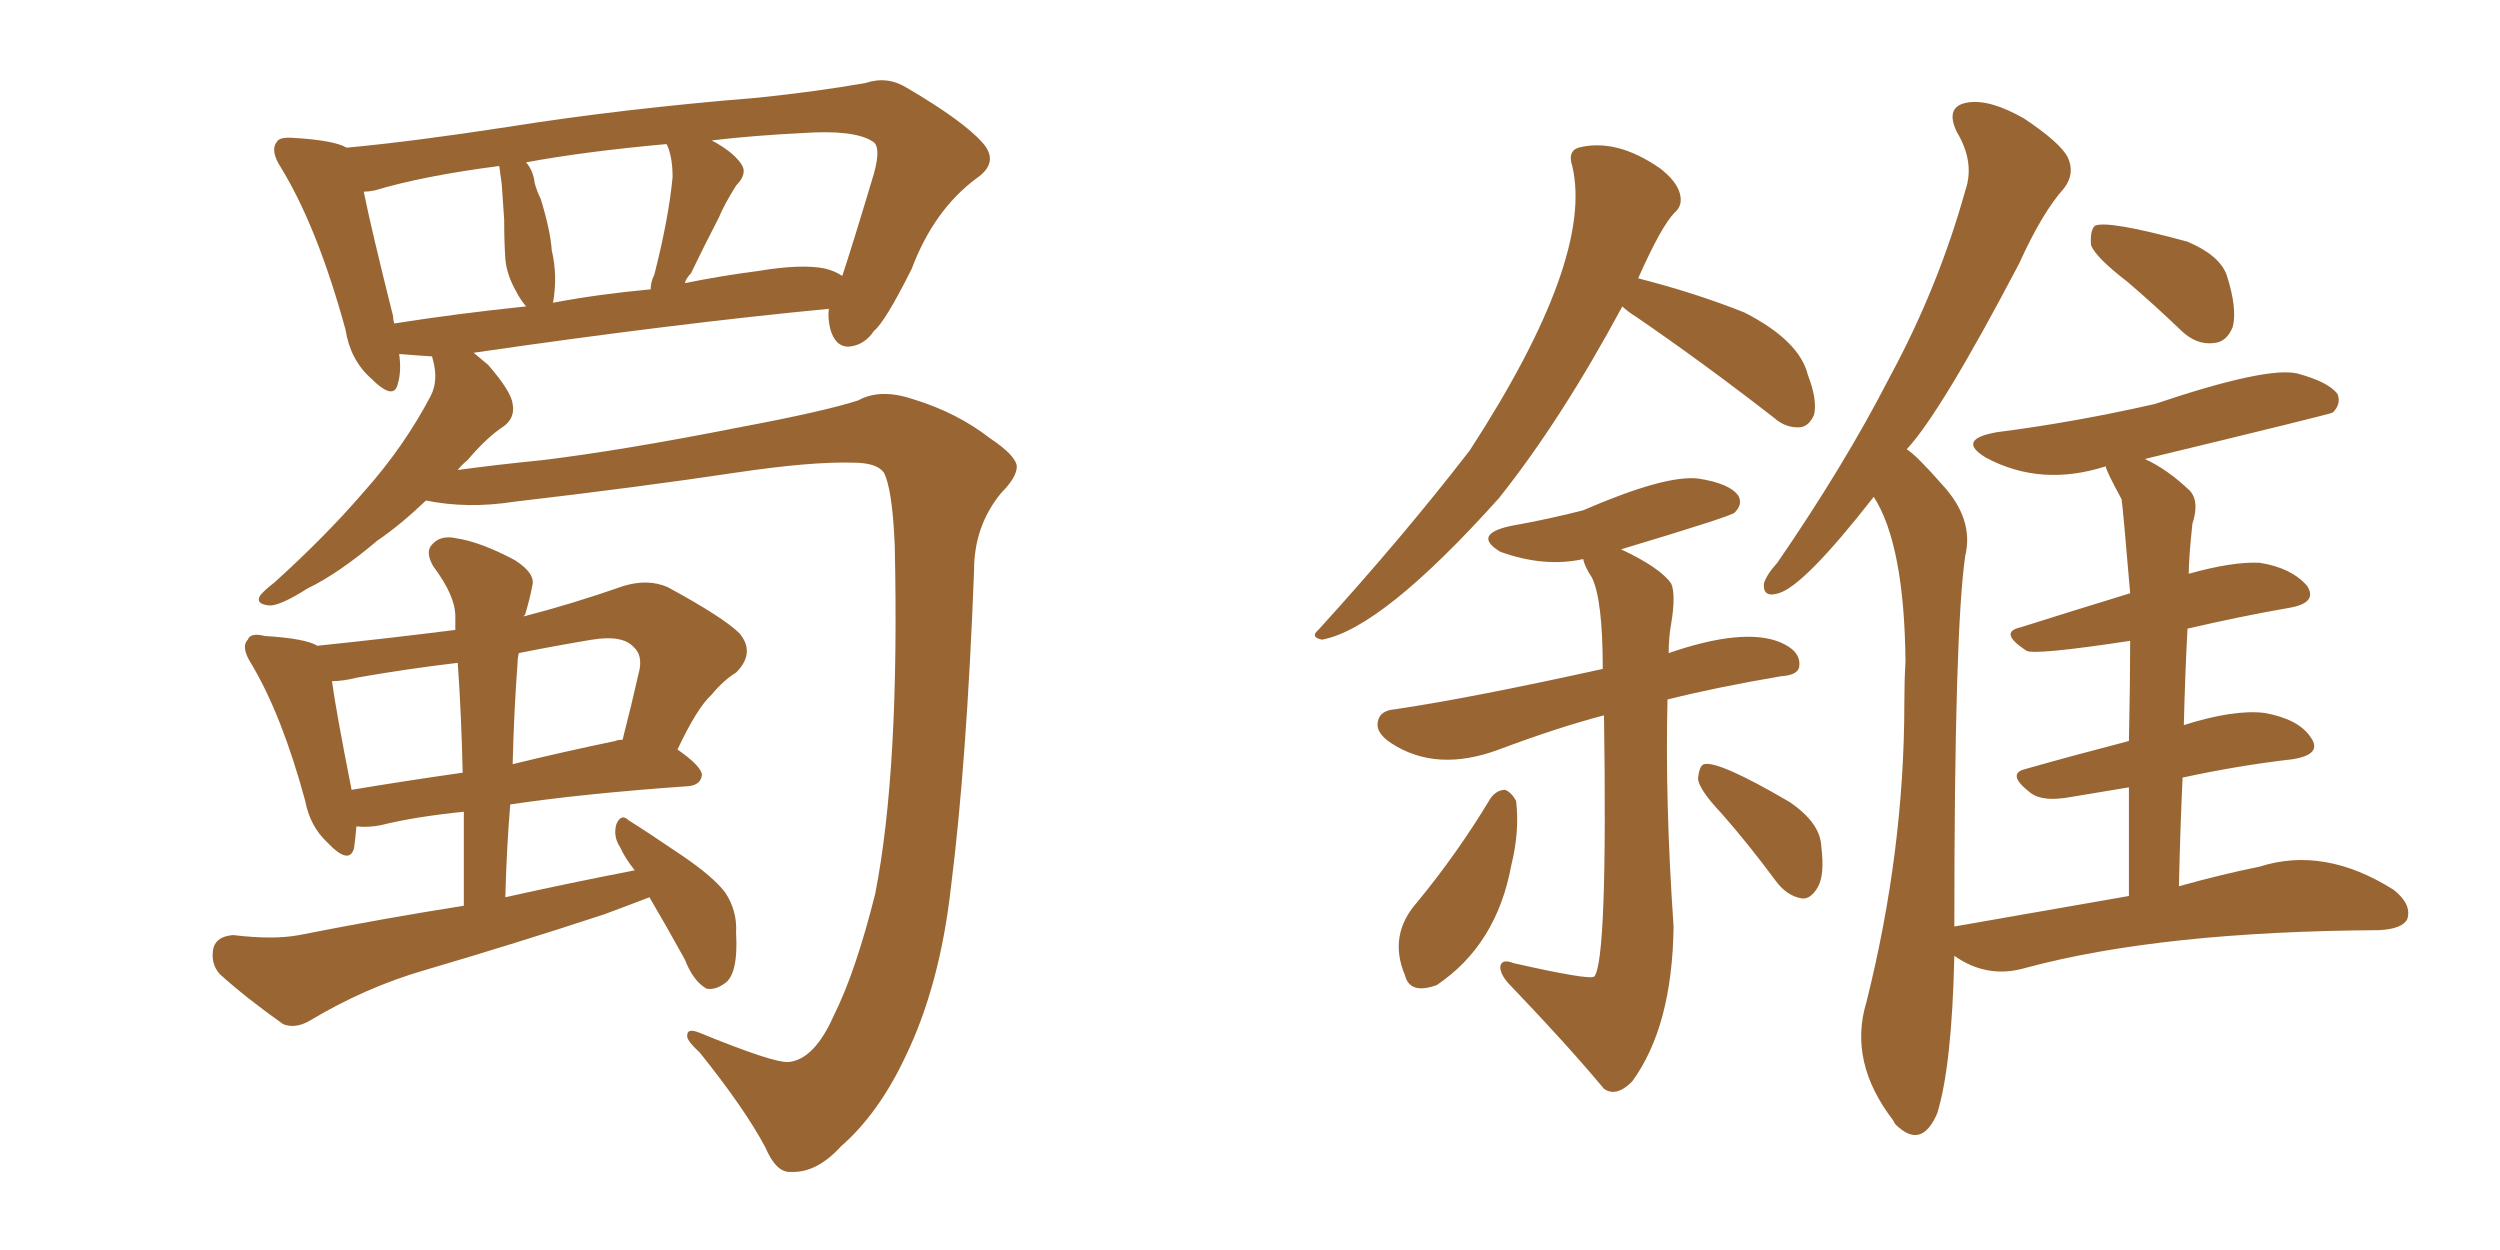 <svg xmlns="http://www.w3.org/2000/svg" xmlns:xlink="http://www.w3.org/1999/xlink" width="300" height="150"><path fill="#996633" padding="10" d="M94.63 127.44L94.63 127.44Q97.71 127.15 100.05 121.88L100.05 121.88Q102.69 116.60 105.03 107.23L105.03 107.23Q107.96 92.29 107.37 65.48L107.37 65.48Q107.08 58.59 106.05 56.69L106.05 56.69Q105.18 55.52 102.39 55.52L102.39 55.52Q97.41 55.37 88.48 56.69L88.48 56.69Q76.76 58.45 61.67 60.21L61.67 60.21Q56.10 61.08 51.12 60.06L51.12 60.06Q48.05 62.99 45.26 64.89L45.26 64.89Q40.58 68.85 36.91 70.61L36.91 70.61Q33.69 72.66 32.37 72.66L32.37 72.66Q30.62 72.51 31.20 71.48L31.20 71.48Q31.64 70.90 32.96 69.87L32.96 69.87Q39.11 64.31 43.65 59.03L43.65 59.03Q48.49 53.61 51.71 47.46L51.71 47.46Q52.59 45.70 52.00 43.36L52.00 43.36Q51.86 42.92 51.86 42.77L51.86 42.77Q49.66 42.63 47.90 42.48L47.90 42.48Q48.19 44.53 47.75 46.00L47.75 46.00Q47.31 48.19 44.53 45.41L44.53 45.41Q42.04 43.21 41.46 39.55L41.46 39.55Q38.09 27.25 33.69 20.07L33.69 20.07Q32.37 18.02 33.25 16.99L33.25 16.99Q33.54 16.41 35.30 16.55L35.30 16.55Q40.14 16.85 41.60 17.72L41.60 17.72Q49.51 16.99 60.94 15.23L60.94 15.23Q74.71 13.04 90.97 11.72L90.97 11.72Q98.00 10.99 103.86 9.96L103.86 9.96Q106.49 9.08 108.84 10.55L108.84 10.55Q115.58 14.50 117.92 17.14L117.92 17.14Q119.97 19.48 117.19 21.39L117.19 21.39Q112.06 25.20 109.42 32.23L109.42 32.23Q106.20 38.67 104.88 39.70L104.88 39.70Q103.71 41.46 101.81 41.60L101.81 41.60Q100.20 41.60 99.61 39.40L99.61 39.40Q99.32 38.09 99.46 37.06L99.46 37.06Q81.01 38.82 56.84 42.33L56.84 42.33Q57.57 42.92 58.59 43.80L58.59 43.80Q61.38 47.02 61.52 48.49L61.52 48.49Q61.82 50.10 60.50 51.12L60.50 51.12Q58.45 52.44 56.10 55.22L56.10 55.22Q55.37 55.81 54.93 56.40L54.93 56.40Q59.18 55.81 65.04 55.22L65.04 55.22Q74.71 54.05 88.77 51.27L88.77 51.27Q98.88 49.37 102.98 48.05L102.98 48.05Q105.62 46.58 109.57 47.90L109.57 47.90Q114.84 49.51 118.80 52.59L118.80 52.59Q121.88 54.64 122.02 55.96L122.02 55.96Q122.02 57.28 120.12 59.18L120.12 59.18Q116.89 63.13 116.89 68.41L116.89 68.41Q116.02 91.41 114.11 106.49L114.11 106.49Q112.79 118.21 108.69 126.71L108.69 126.71Q105.47 133.59 100.93 137.55L100.93 137.55Q98.00 140.77 94.92 140.63L94.92 140.63Q93.16 140.77 91.85 137.70L91.85 137.70Q89.36 133.01 83.94 126.27L83.94 126.27Q82.32 124.80 82.47 124.22L82.47 124.22Q82.47 123.34 83.94 123.93L83.94 123.93Q92.87 127.59 94.63 127.44ZM99.02 32.23L99.02 32.23Q100.20 32.52 101.07 33.11L101.07 33.11Q102.25 29.59 104.88 20.80L104.88 20.80Q105.76 17.58 104.74 16.99L104.74 16.99Q102.54 15.53 96.24 15.97L96.24 15.97Q90.38 16.26 85.40 16.85L85.40 16.85Q87.89 18.16 88.92 19.63L88.92 19.63Q89.79 20.80 88.33 22.27L88.33 22.27Q86.87 24.61 86.28 26.07L86.28 26.07Q84.38 29.74 82.91 32.81L82.91 32.81Q82.32 33.40 82.18 33.98L82.18 33.98Q86.43 33.11 90.97 32.52L90.97 32.52Q96.24 31.64 99.02 32.23ZM66.36 36.33L66.36 36.33Q71.78 35.30 78.08 34.72L78.08 34.72Q78.08 33.84 78.52 32.96L78.52 32.96Q80.27 26.07 80.71 21.24L80.71 21.24Q80.71 19.04 80.13 17.58L80.13 17.58Q79.98 17.29 79.98 17.29L79.98 17.29Q70.31 18.16 63.13 19.48L63.13 19.48Q64.01 20.51 64.16 21.97L64.16 21.97Q64.45 23.00 64.89 23.88L64.89 23.88Q66.06 27.69 66.21 30.03L66.21 30.03Q66.94 33.11 66.36 36.33ZM47.31 38.82L47.31 38.82Q54.64 37.65 63.13 36.77L63.13 36.77Q62.40 35.89 61.96 35.01L61.96 35.01Q60.79 32.96 60.64 31.05L60.64 31.05Q60.50 29.00 60.50 26.37L60.50 26.37Q60.35 24.02 60.21 22.12L60.21 22.12Q60.06 20.95 59.91 19.92L59.91 19.92Q50.83 21.09 44.97 22.85L44.97 22.85Q44.24 23.00 43.65 23.00L43.65 23.00Q44.53 27.39 47.17 37.94L47.17 37.94Q47.17 38.38 47.31 38.82ZM77.93 107.67L77.93 107.67Q75.29 108.69 72.51 109.72L72.51 109.72Q61.82 113.23 50.83 116.46L50.83 116.46Q43.80 118.51 37.21 122.46L37.21 122.46Q35.45 123.49 33.98 122.90L33.98 122.90Q29.44 119.68 26.37 116.89L26.37 116.89Q25.20 115.58 25.63 113.67L25.63 113.67Q26.07 112.35 27.98 112.21L27.98 112.21Q32.81 112.79 35.89 112.21L35.89 112.21Q46.29 110.16 55.66 108.69L55.66 108.69Q55.66 102.83 55.66 97.41L55.66 97.41Q49.80 98.00 45.70 99.02L45.70 99.02Q44.24 99.32 42.77 99.17L42.77 99.17Q42.63 100.78 42.48 101.81L42.48 101.81Q41.89 103.86 39.26 101.07L39.26 101.07Q37.21 99.17 36.62 96.09L36.62 96.09Q33.84 85.84 30.18 79.69L30.18 79.69Q28.86 77.64 29.74 76.76L29.74 76.76Q30.03 75.88 31.79 76.32L31.79 76.32Q36.62 76.61 38.09 77.49L38.09 77.49Q46.58 76.61 54.64 75.59L54.64 75.59Q54.64 74.56 54.64 73.97L54.64 73.97Q54.64 71.48 52.00 67.97L52.00 67.97Q50.98 66.21 51.86 65.33L51.86 65.33Q52.88 64.16 54.79 64.60L54.79 64.60Q57.71 65.04 61.82 67.24L61.82 67.24Q64.31 68.85 63.87 70.31L63.87 70.31Q63.57 71.92 62.99 73.83L62.99 73.83Q62.84 73.83 62.84 73.97L62.84 73.97Q68.55 72.51 74.85 70.31L74.85 70.31Q77.78 69.43 80.13 70.46L80.13 70.46Q86.87 74.12 88.77 76.03L88.77 76.03Q90.67 78.37 88.33 80.71L88.33 80.71Q86.87 81.59 85.40 83.35L85.40 83.35Q83.64 84.96 81.30 89.94L81.30 89.94Q84.23 91.99 84.23 93.02L84.23 93.02Q84.08 94.19 82.62 94.34L82.62 94.34Q70.17 95.21 61.23 96.53L61.23 96.53Q60.79 101.81 60.64 107.67L60.64 107.67Q68.55 105.91 76.17 104.44L76.17 104.44Q75 102.98 74.41 101.66L74.41 101.66Q73.54 100.34 73.97 98.88L73.97 98.88Q74.56 97.56 75.44 98.44L75.44 98.44Q77.78 99.90 81.88 102.69L81.88 102.69Q85.55 105.18 87.01 107.08L87.01 107.08Q88.48 109.28 88.33 111.91L88.33 111.91Q88.62 117.04 86.87 118.07L86.87 118.07Q85.84 118.80 84.81 118.65L84.81 118.65Q83.20 117.77 82.18 115.14L82.18 115.14Q79.83 110.89 77.93 107.67ZM55.52 92.72L55.52 92.72Q55.37 85.84 54.93 79.54L54.93 79.54Q48.78 80.27 42.92 81.30L42.92 81.30Q41.16 81.74 39.84 81.74L39.84 81.74Q40.28 85.11 42.19 94.78L42.19 94.78Q48.34 93.75 55.52 92.72ZM62.11 79.54L62.11 79.54L62.11 79.54Q61.67 85.40 61.52 91.70L61.52 91.70Q67.53 90.23 73.83 88.92L73.83 88.92Q74.12 88.77 74.71 88.77L74.71 88.77Q75.73 84.81 76.76 80.27L76.76 80.27Q77.05 78.52 76.03 77.64L76.03 77.64Q74.71 76.17 71.04 76.76L71.04 76.76Q66.65 77.49 62.26 78.37L62.26 78.37Q62.11 78.96 62.11 79.54ZM194.68 36.77L194.68 36.77Q187.35 50.39 179.88 59.77L179.88 59.77Q165.82 75.44 158.64 76.76L158.64 76.76Q157.18 76.46 158.20 75.59L158.20 75.59Q168.46 64.31 176.37 54.05L176.37 54.05Q191.31 31.05 188.67 19.92L188.67 19.92Q188.09 18.16 189.40 17.72L189.40 17.72Q193.95 16.55 199.22 20.21L199.22 20.21Q201.12 21.68 201.56 23.14L201.56 23.14Q202.00 24.61 200.98 25.49L200.98 25.49Q199.37 27.10 196.58 33.40L196.58 33.40Q203.47 35.16 209.33 37.50L209.33 37.50Q215.92 40.87 216.94 44.97L216.94 44.97Q218.12 48.05 217.68 49.80L217.68 49.80Q217.09 51.12 216.06 51.27L216.06 51.27Q214.31 51.42 212.84 50.10L212.84 50.10Q204.35 43.51 196.44 38.09L196.44 38.09Q195.26 37.35 194.68 36.77ZM192.48 85.84L192.48 85.84Q186.91 87.30 179.88 89.94L179.88 89.94Q172.41 92.72 166.99 89.21L166.99 89.21Q164.94 87.89 165.38 86.43L165.38 86.43Q165.67 85.25 167.43 85.11L167.43 85.11Q176.37 83.79 192.33 80.27L192.33 80.27Q192.33 71.92 191.02 69.29L191.02 69.29Q190.14 67.97 189.99 67.09L189.99 67.09Q185.30 68.12 180.03 66.21L180.03 66.21Q176.66 64.16 181.20 63.13L181.20 63.13Q186.04 62.26 189.99 61.23L189.99 61.23Q199.80 56.98 203.76 57.42L203.76 57.42Q207.57 58.01 208.59 59.47L208.59 59.47Q209.18 60.50 208.15 61.52L208.15 61.52Q207.71 61.96 194.53 65.92L194.53 65.92Q199.22 68.12 200.54 70.02L200.54 70.02Q201.12 71.34 200.54 74.85L200.54 74.85Q200.24 76.46 200.24 78.37L200.24 78.37Q209.18 75.29 213.57 77.05L213.57 77.05Q216.06 78.08 215.92 79.83L215.92 79.83Q215.92 81.01 213.72 81.15L213.72 81.15Q205.96 82.47 200.10 83.94L200.10 83.94Q199.80 96.24 200.83 111.18L200.83 111.18Q200.68 123.19 195.85 129.79L195.85 129.79Q193.95 131.69 192.48 130.66L192.48 130.66Q188.09 125.39 181.35 118.36L181.35 118.36Q180.03 117.04 180.03 116.02L180.03 116.02Q180.18 114.99 181.64 115.58L181.64 115.58Q190.72 117.63 191.31 117.19L191.31 117.19Q192.92 115.28 192.48 85.84ZM178.86 95.80L178.86 95.80Q179.59 94.78 180.62 94.78L180.62 94.78Q181.35 95.07 181.93 96.09L181.93 96.09Q182.37 99.76 181.35 103.86L181.35 103.86Q179.59 113.38 172.41 118.21L172.41 118.21Q169.19 119.38 168.60 117.04L168.60 117.04Q166.55 112.21 170.07 108.25L170.07 108.25Q174.90 102.39 178.86 95.80ZM206.54 97.56L206.54 97.56Q203.91 94.78 203.76 93.46L203.76 93.46Q203.91 91.85 204.49 91.70L204.49 91.70Q206.25 91.26 214.75 96.24L214.75 96.24Q218.41 98.73 218.55 101.51L218.55 101.51Q218.99 105.03 218.12 106.49L218.12 106.49Q217.24 107.96 216.21 107.81L216.21 107.81Q214.45 107.52 213.13 105.76L213.13 105.76Q209.77 101.22 206.54 97.56ZM255.32 33.84L255.32 33.84Q251.51 30.91 250.93 29.44L250.93 29.44Q250.78 27.69 251.37 27.10L251.37 27.10Q252.83 26.37 262.50 29.00L262.50 29.00Q266.31 30.62 267.19 32.96L267.19 32.96Q268.51 37.06 267.92 39.26L267.92 39.26Q267.19 41.02 265.72 41.16L265.72 41.16Q263.53 41.46 261.62 39.55L261.62 39.55Q258.40 36.47 255.32 33.84ZM255.47 107.52L255.47 107.52L255.47 107.52Q255.47 100.20 255.47 94.48L255.47 94.48Q251.95 95.07 248.44 95.65L248.44 95.65Q245.21 96.24 243.75 95.21L243.75 95.21Q240.67 92.87 243.02 92.29L243.02 92.29Q248.73 90.67 255.47 88.92L255.47 88.92Q255.62 81.74 255.62 76.90L255.62 76.90Q244.04 78.66 243.16 78.08L243.16 78.08Q239.79 75.88 242.43 75.29L242.43 75.29Q248.44 73.39 255.62 71.19L255.62 71.19Q254.74 60.79 254.59 59.91L254.59 59.91Q252.69 56.40 252.69 55.96L252.69 55.96Q244.92 58.45 238.33 54.93L238.33 54.93Q234.67 52.73 239.65 51.86L239.65 51.86Q248.88 50.68 258.54 48.49L258.54 48.49Q272.02 43.95 275.68 44.82L275.68 44.82Q279.49 45.85 280.52 47.31L280.52 47.31Q280.96 48.49 279.93 49.51L279.93 49.51Q279.79 49.66 257.37 55.08L257.37 55.08Q260.01 56.25 262.79 58.89L262.79 58.89Q263.96 60.21 263.09 62.84L263.09 62.84Q262.65 66.94 262.65 68.85L262.65 68.85Q267.92 67.38 271.14 67.53L271.14 67.53Q274.95 68.12 276.86 70.31L276.86 70.31Q278.17 72.36 274.66 72.95L274.66 72.95Q268.80 73.97 262.50 75.44L262.50 75.44Q262.21 80.86 262.06 87.01L262.06 87.01Q268.07 85.11 271.73 85.55L271.73 85.55Q275.83 86.28 277.29 88.48L277.29 88.48Q278.76 90.53 275.10 91.11L275.10 91.11Q268.65 91.85 261.91 93.31L261.91 93.31Q261.62 99.61 261.47 106.35L261.47 106.35Q266.75 104.88 271.14 104.00L271.14 104.00Q278.91 101.51 287.26 106.79L287.26 106.79Q289.45 108.54 288.87 110.30L288.87 110.30Q288.28 111.47 285.50 111.62L285.50 111.62Q259.28 111.77 243.02 116.16L243.02 116.16Q238.48 117.48 234.52 114.70L234.52 114.70Q234.23 127.88 232.47 133.59L232.47 133.59Q230.71 137.70 227.93 135.35L227.93 135.35Q227.34 134.91 227.20 134.47L227.20 134.47Q221.78 127.44 223.97 120.26L223.97 120.26Q228.52 102.10 228.52 84.38L228.52 84.38Q228.52 81.74 228.66 79.39L228.66 79.39Q228.52 65.33 224.85 59.62L224.85 59.62Q216.50 70.31 213.43 71.19L213.43 71.19Q211.52 71.78 211.67 70.02L211.67 70.02Q211.96 68.99 213.28 67.53L213.28 67.53Q221.34 55.81 226.76 45.26L226.76 45.26Q232.62 34.42 235.84 22.85L235.84 22.85Q237.01 19.48 234.81 15.82L234.81 15.82Q233.35 12.74 236.13 12.30L236.13 12.30Q238.77 11.87 242.87 14.21L242.87 14.21Q247.27 17.14 248.14 18.90L248.14 18.90Q249.02 20.80 247.71 22.56L247.71 22.56Q245.07 25.49 242.29 31.64L242.29 31.64Q232.91 49.51 228.81 53.91L228.81 53.91Q229.98 54.64 233.06 58.15L233.06 58.15Q236.87 62.26 235.84 66.65L235.84 66.65Q234.52 75.44 234.52 111.18L234.52 111.18Q245.36 109.28 255.47 107.52Z"/></svg>